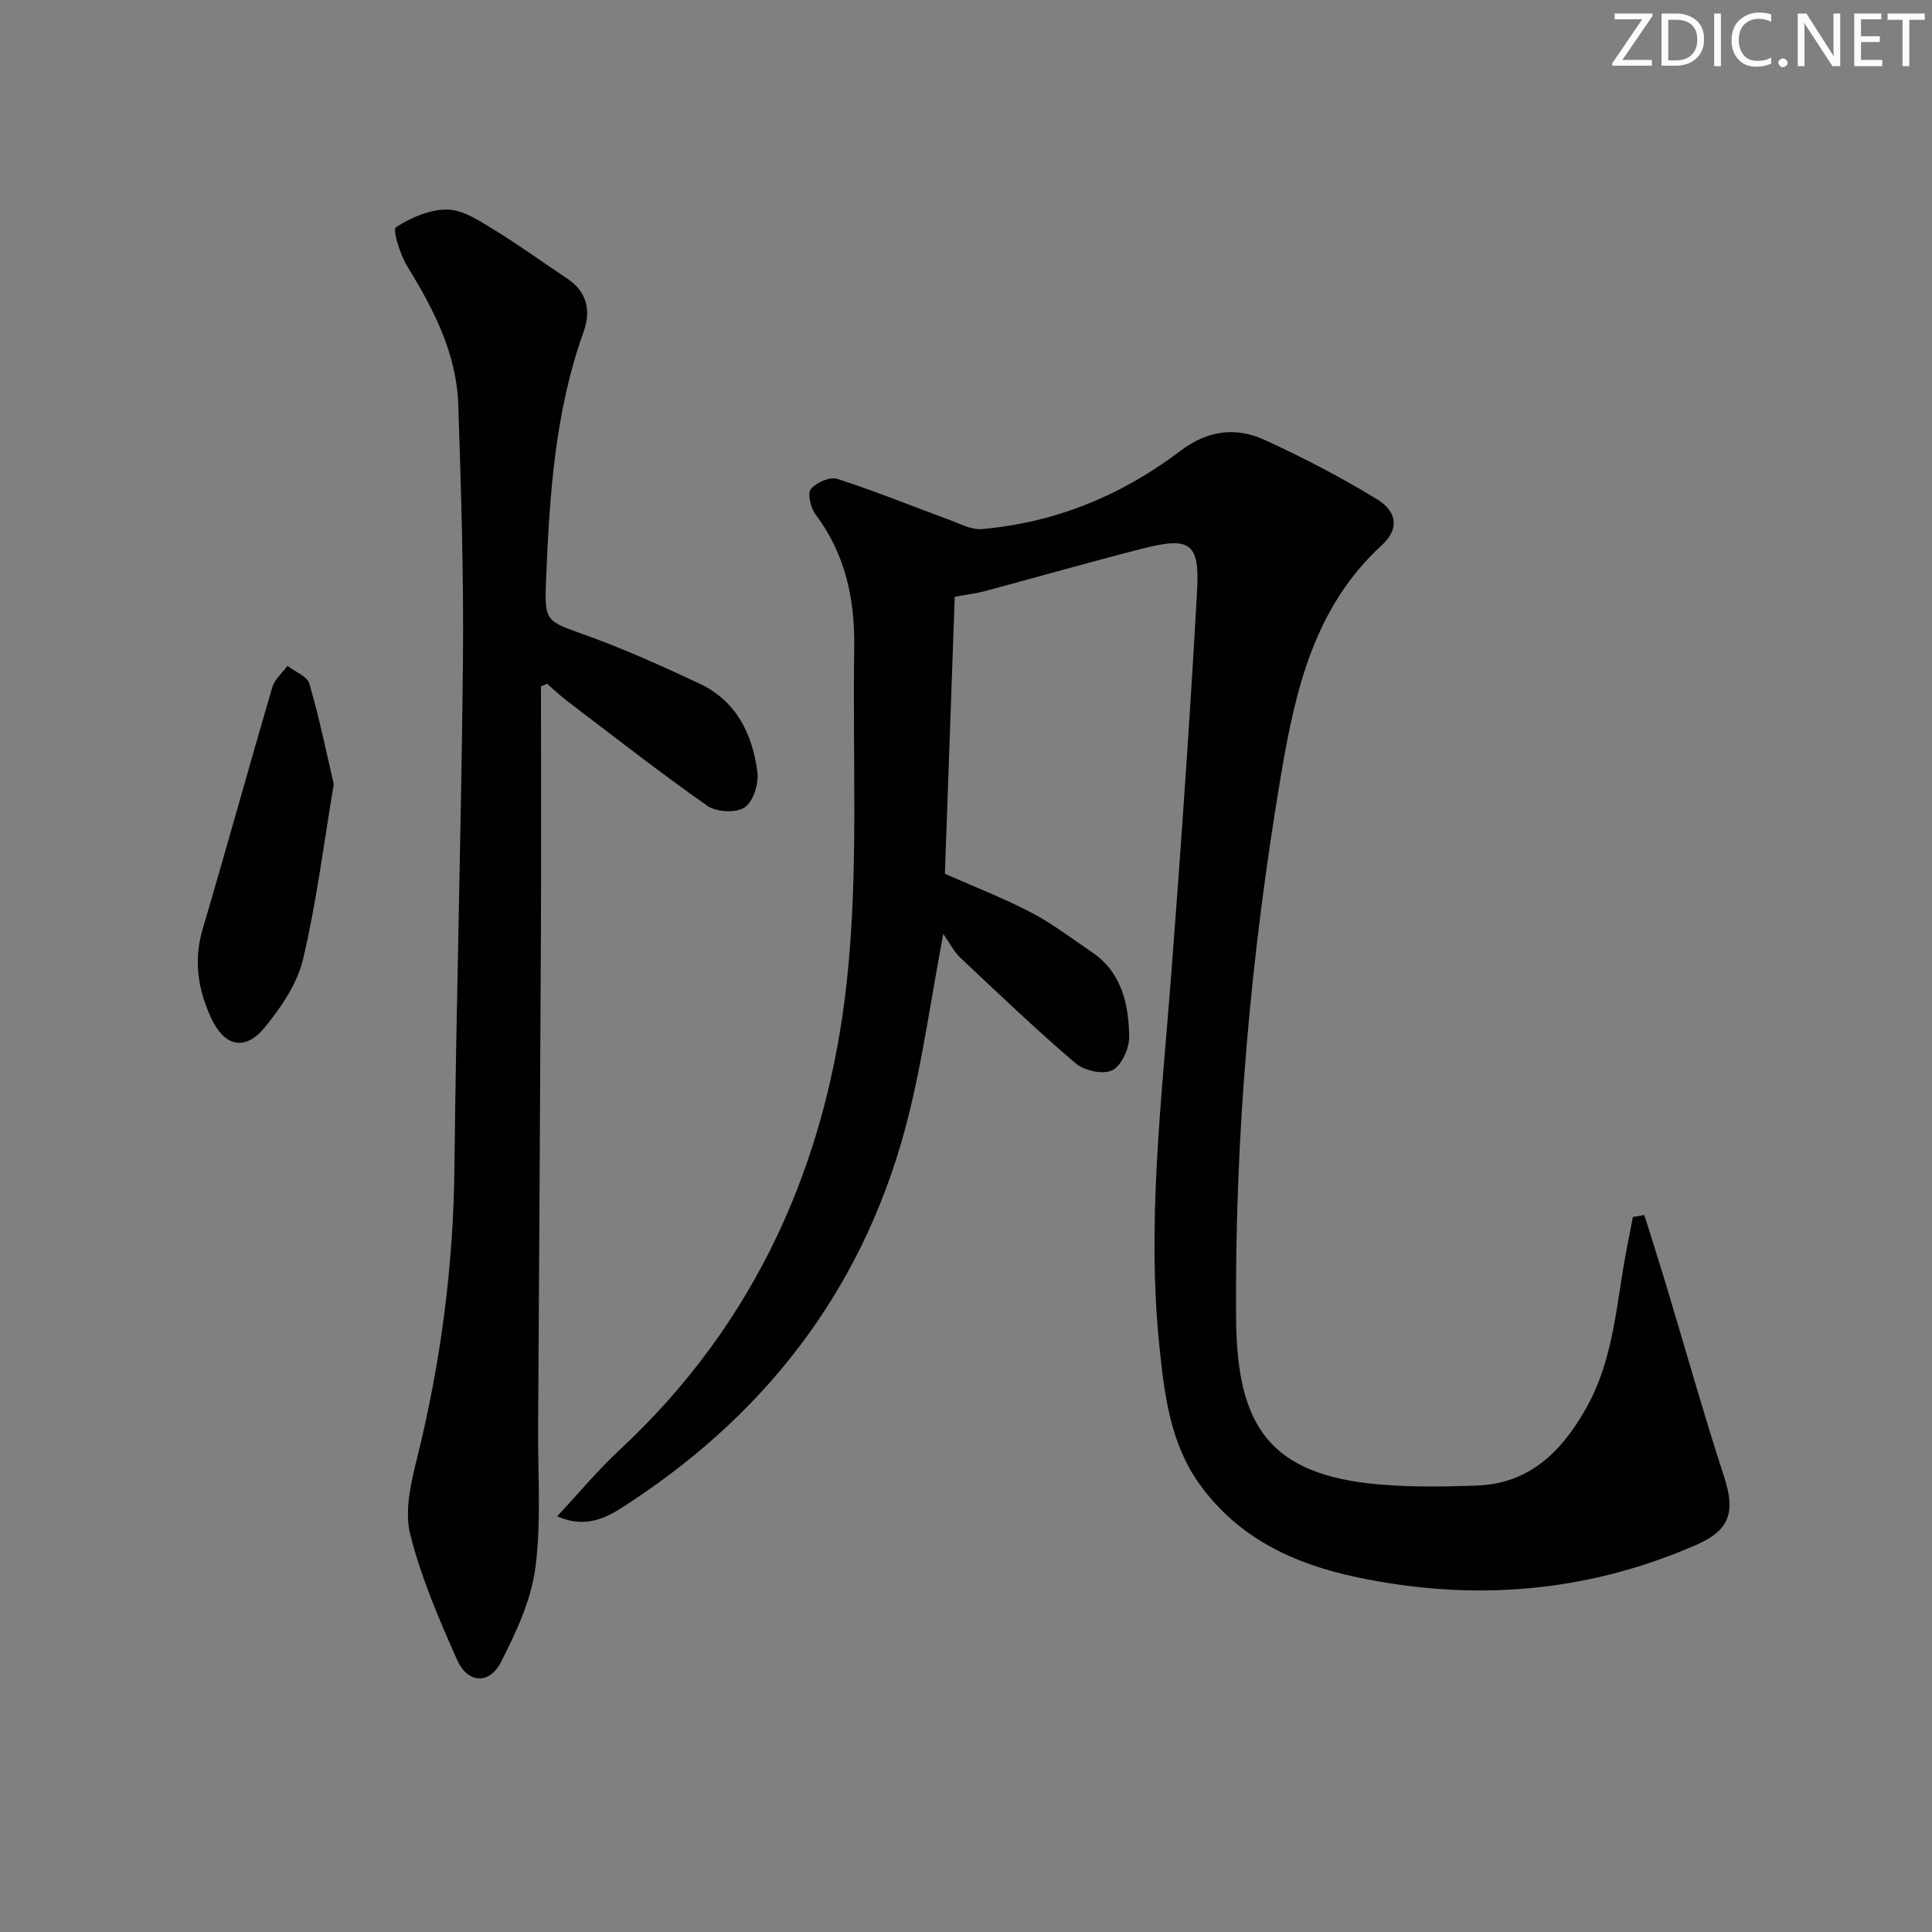 <svg enable-background="new 0 0 400 400" viewBox="0 0 400 400" xmlns="http://www.w3.org/2000/svg"><rect x="0" y="0" width="400" height="400" fill="#808080" stroke="none"/><g fill="#fafbfc"><path d="m342.2 3.2-6.3 9.2h6.1v1.2h-8.2v-.5l6.2-9.1h-5.7v-1.2h7.8v.4z"/><path d="m344 13.7v-10.9h3.1c1.6 0 3 .5 4.1 1.4 1.1 1 1.6 2.2 1.6 3.9s-.5 3-1.6 4-2.5 1.5-4.2 1.5h-3zm1.4-9.6v8.4h1.6c1.4 0 2.5-.4 3.2-1.1.8-.8 1.2-1.8 1.2-3.2s-.4-2.4-1.2-3.1-1.8-1-3.1-1z"/><path d="m356.3 2.8v10.9h-1.4v-10.9z"/><path d="m366.6 13.2c-.8.4-1.8.6-3 .6-1.6 0-2.8-.5-3.7-1.5s-1.4-2.3-1.4-3.9c0-1.7.5-3.2 1.6-4.2s2.4-1.6 4-1.6c1 0 1.9.1 2.6.4v1.5c-.8-.4-1.6-.6-2.6-.6-1.2 0-2.2.4-3 1.2s-1.1 1.9-1.1 3.3c0 1.3.4 2.3 1.1 3.1s1.6 1.1 2.8 1.1c1.1 0 2-.2 2.8-.7v1.3z"/><path d="m368.2 13c0-.3.1-.5.3-.6.2-.2.4-.3.6-.3.3 0 .5.1.7.3s.3.4.3.6-.1.5-.3.6c-.2.2-.4.3-.7.3s-.5-.1-.6-.3c-.2-.2-.3-.4-.3-.6z"/><path d="m381.1 13.7h-1.7l-5.5-8.4c-.2-.2-.3-.5-.4-.7 0 .2.1.8.1 1.5v7.6h-1.4v-10.9h1.8l5.3 8.3c.3.4.4.6.4.8 0-.3-.1-.8-.1-1.6v-7.5h1.4v10.9z"/><path d="m389.7 13.7h-5.8v-10.9h5.6v1.2h-4.2v3.5h3.9v1.2h-3.9v3.7h4.4z"/><path d="m398.4 4.1h-3.1v9.6h-1.4v-9.6h-3.1v-1.3h7.7v1.3z"/></g><path d="m340.44 251.56c1.53 4.9 3.1 9.79 4.58 14.7 3.97 13.16 7.67 26.4 11.93 39.46 2.34 7.19 1.29 11.04-5.64 14.08-22.66 9.93-46.09 11.84-70.24 6.78-13.14-2.75-24.64-8.1-32.69-19.26-6.07-8.43-7.29-18.48-8.32-28.36-2.67-25.64.44-51.13 2.39-76.66 2.04-26.69 3.92-53.4 5.4-80.12.54-9.8-1.54-11.09-11.22-8.62-10.92 2.78-21.77 5.89-32.66 8.81-1.74.47-3.55.68-6.3 1.18-.67 18.87-1.35 38.05-2.04 57.36 5.82 2.57 12.01 4.97 17.87 8.02 4.4 2.29 8.37 5.38 12.51 8.16 6.23 4.18 7.65 10.75 7.78 17.48.05 2.42-1.56 6.02-3.48 7.01-1.86.96-5.82.11-7.6-1.42-8.22-7.01-16.04-14.49-23.91-21.9-1.28-1.21-2.1-2.9-3.51-4.9-2.57 13.66-4.25 25.94-7.25 37.9-8.53 33.95-28.08 60.26-57.16 79.5-4.26 2.82-8.81 6.12-15.53 3.17 4.56-4.87 8.45-9.58 12.88-13.69 28.29-26.28 43.04-59.52 47.1-97.1 2.46-22.75 1.16-45.9 1.53-68.88.16-10.05-1.77-19.46-8-27.74-1.01-1.34-1.73-4.29-.99-5.24 1.07-1.37 3.95-2.63 5.47-2.14 7.86 2.53 15.52 5.66 23.28 8.51 2.16.79 4.48 2.07 6.62 1.89 15.31-1.31 29.03-7 41.21-16.23 5.53-4.19 11.38-4.97 17.33-2.25 7.95 3.64 15.77 7.7 23.24 12.25 4.32 2.63 4.68 6.26 1.08 9.56-13.96 12.81-17.89 29.88-20.85 47.4-6.3 37.29-9.63 74.81-9.33 112.67.17 22.08 6.65 32.49 29.9 34.42 6.61.55 13.31.45 19.95.21 10.82-.4 17.44-6.91 22.52-15.83 5.97-10.47 6.35-22.25 8.58-33.6.4-2.05.8-4.11 1.2-6.17.8-.15 1.59-.28 2.37-.41z" fill="#010102"/><path d="m112 142.12c0 16.95.06 33.91-.01 50.86-.15 34.29-.37 68.59-.58 102.88-.06 9.62.68 19.35-.58 28.82-.89 6.69-3.98 13.28-7.09 19.41-2.4 4.73-6.93 4.47-9.1-.42-3.75-8.46-7.48-17.08-9.71-26-1.2-4.79.12-10.53 1.37-15.57 4.91-19.76 7.56-39.73 7.78-60.12.38-35.11 1.43-70.21 1.77-105.31.17-17.63-.39-35.27-.97-52.89-.36-10.62-5.1-19.78-10.57-28.66-1.49-2.42-3.06-7.6-2.34-8.06 3.1-2.02 7.04-3.72 10.65-3.67 3.19.04 6.53 2.25 9.47 4.05 5.24 3.2 10.22 6.83 15.34 10.23 4.14 2.75 4.94 6.71 3.42 10.96-5.98 16.65-7.09 34.02-7.79 51.43-.36 8.81-.04 8.47 8.4 11.51 7.94 2.86 15.67 6.37 23.33 9.95 7.65 3.57 11 10.45 12.02 18.34.31 2.39-.85 6.11-2.63 7.31-1.77 1.19-5.86.98-7.73-.33-9.92-6.96-19.47-14.45-29.12-21.78-1.42-1.08-2.71-2.33-4.06-3.5-.42.18-.85.37-1.27.56z" fill="#010102"/><path d="m69.11 162.34c-2.12 12.58-3.6 24.6-6.38 36.3-1.21 5.07-4.55 9.96-7.94 14.1-4.06 4.95-8.35 3.94-11.09-2-2.7-5.86-3.66-11.89-1.75-18.35 4.92-16.66 9.53-33.41 14.42-50.08.48-1.65 2.07-2.98 3.14-4.45 1.57 1.21 4.09 2.15 4.54 3.69 2.03 6.93 3.47 14.03 5.06 20.79z" fill="#010102"/></svg>